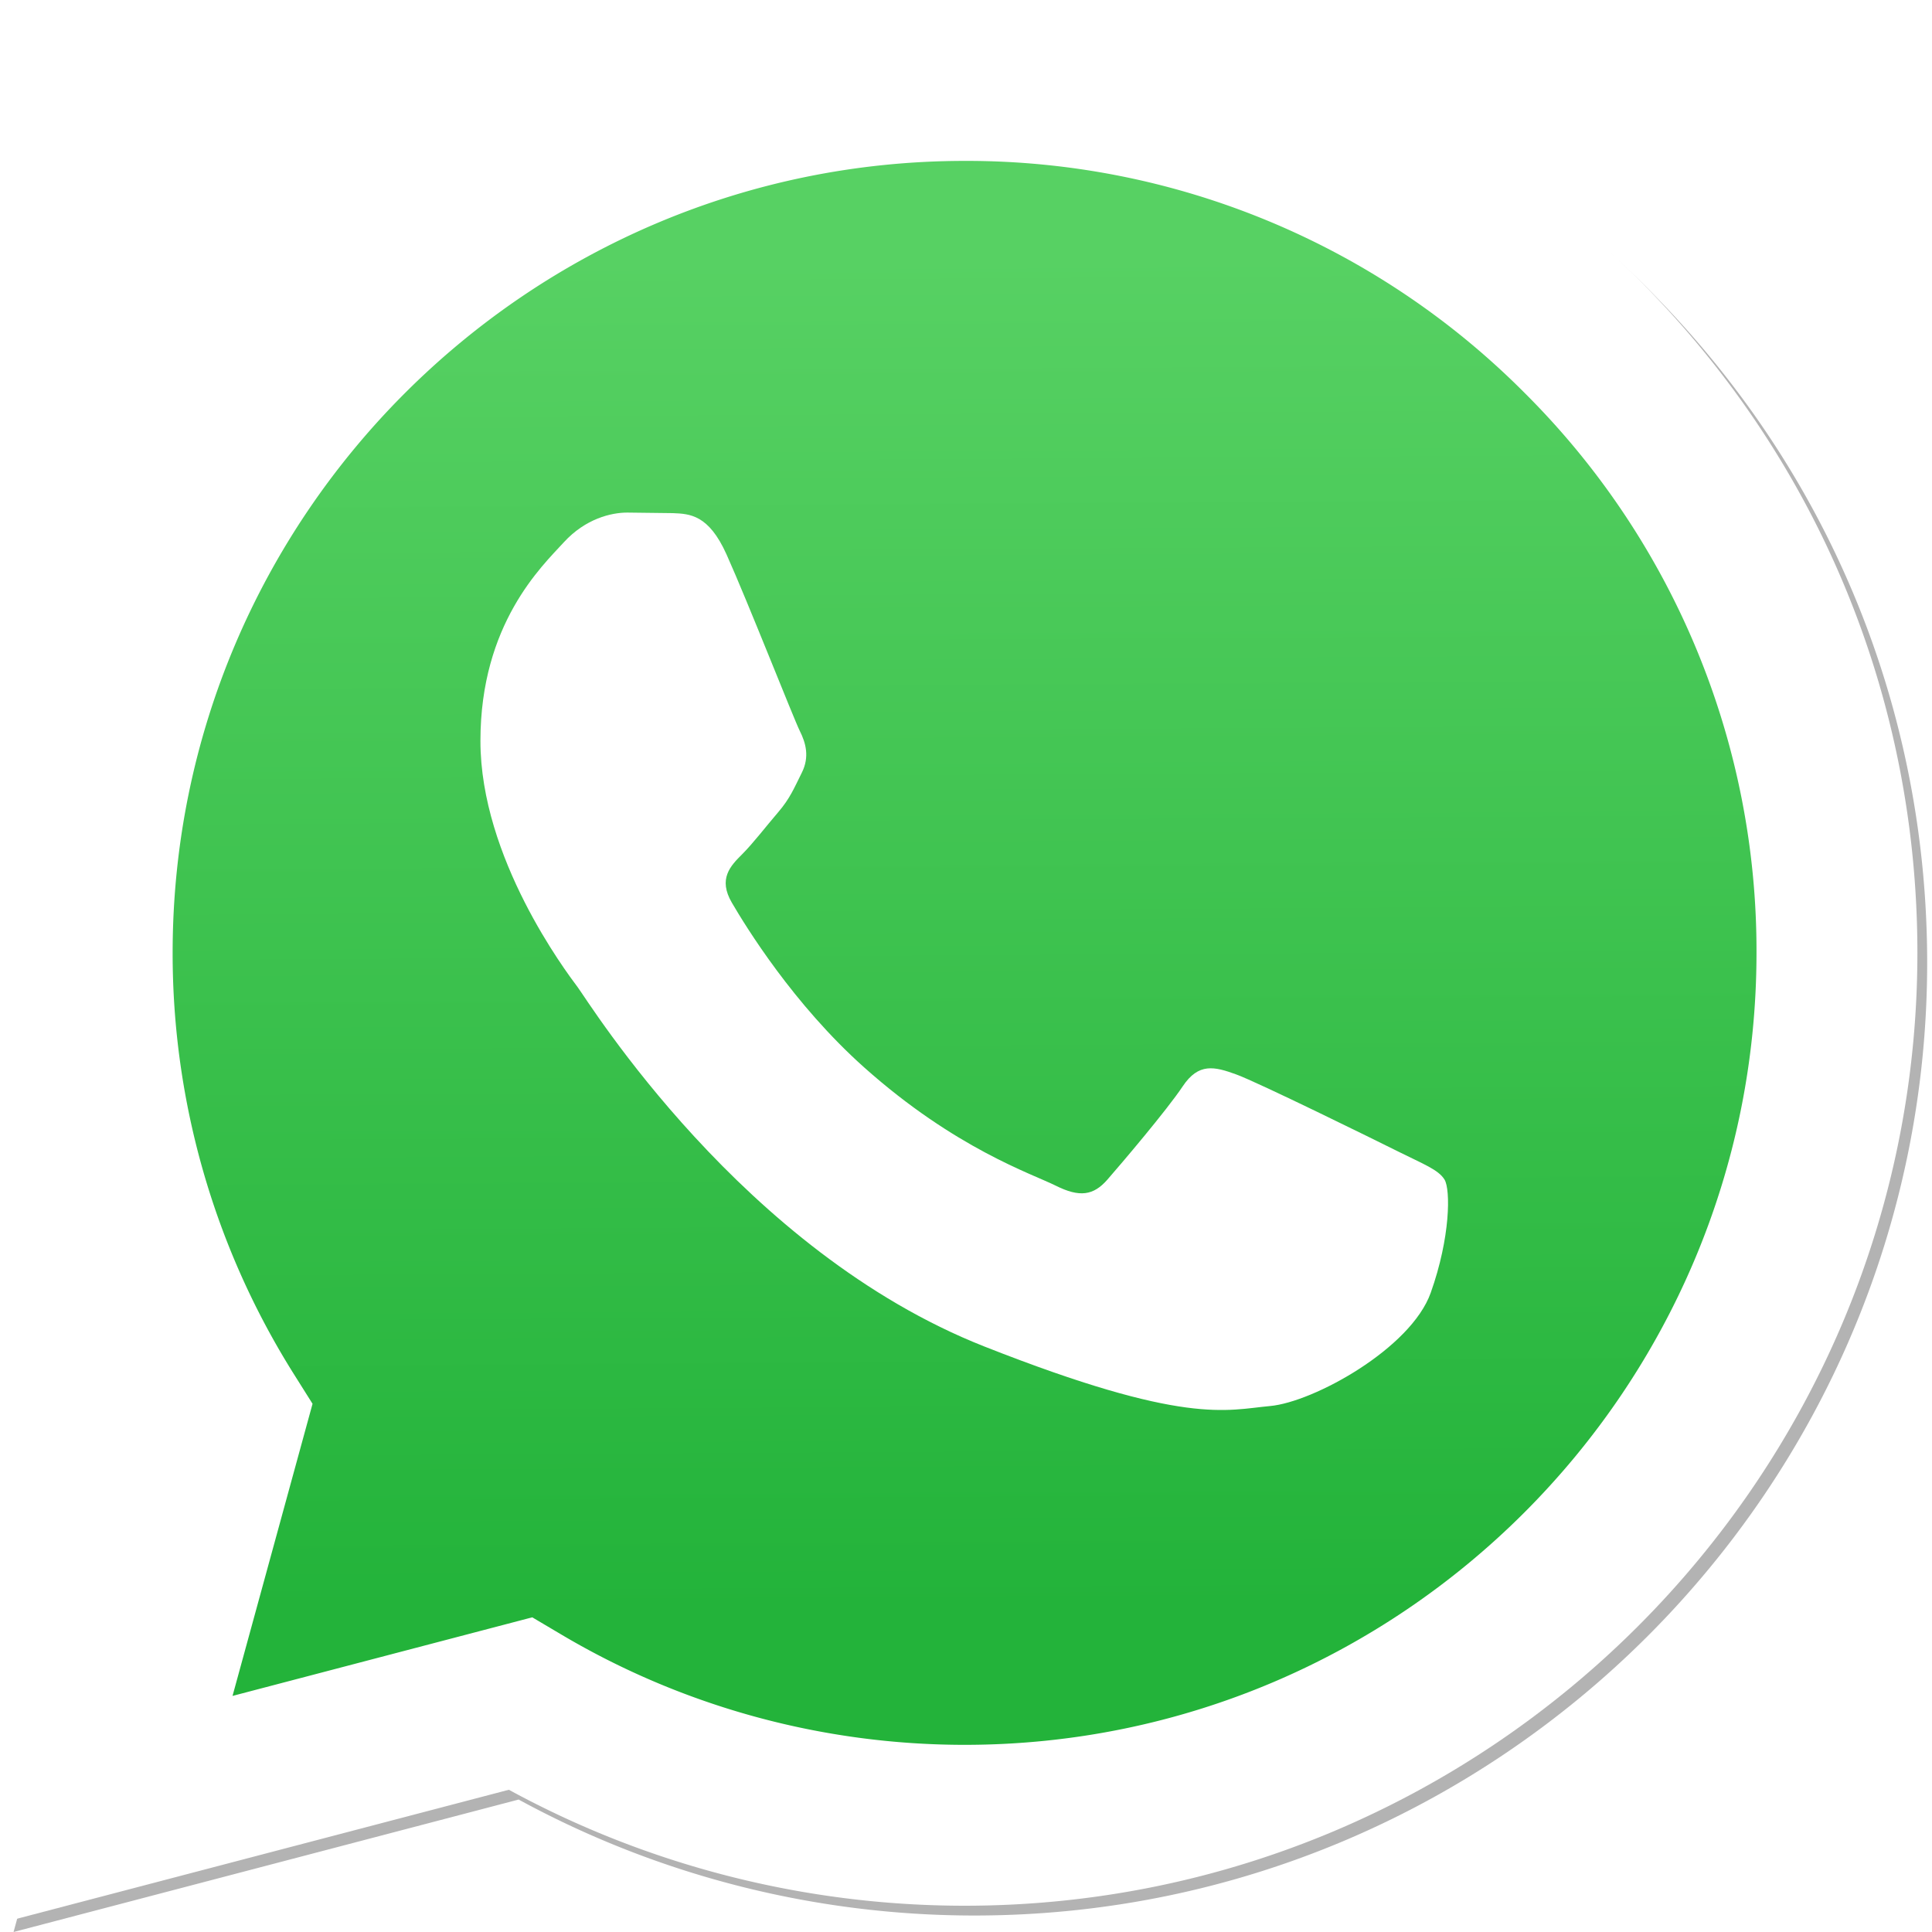 <svg xmlns="http://www.w3.org/2000/svg" width="1024" height="1024" fill="none" viewBox="0 0 1024 1024"><g clip-path="url(#a)"><g filter="url(#b)"><path fill="#b3b3b3" d="m287.294 862.403 15.34 9.087c64.429 38.237 138.302 58.465 213.637 58.499h.158c231.353 0 419.636-188.242 419.732-419.609.042-112.117-43.577-217.55-122.824-296.859A416.98 416.98 0 0 0 516.594 90.47c-231.531 0-419.821 188.22-419.904 419.574a418.54 418.54 0 0 0 64.169 223.308l9.986 15.869-42.41 154.83zM7.182 1024l71.65-261.601c-44.19-76.557-67.437-163.409-67.41-252.389C11.54 231.648 238.068 5.189 516.436 5.189c135.083.069 261.875 52.637 357.232 148.062s147.822 222.266 147.772 357.164c-.12 278.341-226.683 504.845-505.011 504.845h-.219c-84.512-.04-167.555-21.24-241.319-61.461z"/></g><path fill="#fff" d="m2 1018.81 71.65-261.6A503.9 503.9 0 0 1 6.242 504.821C6.358 226.459 232.886 0 511.255 0 646.338.069 773.13 52.637 868.486 148.062c95.357 95.426 147.824 222.266 147.774 357.164-.12 278.341-226.685 504.844-505.012 504.844h-.22c-84.512-.04-167.555-21.239-241.319-61.46z"/><path fill="url(#c)" d="M511.406 85.281c-231.531 0-419.821 188.222-419.904 419.574a418.54 418.54 0 0 0 64.169 223.309l9.986 15.875-42.41 154.83 158.866-41.655 15.34 9.087c64.429 38.238 138.302 58.458 213.637 58.499h.158c231.353 0 419.643-188.242 419.732-419.608a416.96 416.96 0 0 0-122.824-296.86 416.98 416.98 0 0 0-296.75-123.051"/><path fill="#fff" fill-rule="evenodd" d="M385.034 293.771c-9.458-21.01-19.41-21.435-28.395-21.799l-24.187-.295c-8.415 0-22.087 3.157-33.646 15.786-11.558 12.629-44.167 43.152-44.167 105.233s45.217 122.07 51.518 130.499c6.301 8.428 87.292 139.888 215.553 190.466 106.585 42.033 128.274 33.673 151.419 31.572 23.144-2.1 74.655-30.522 85.164-59.988 10.508-29.465 10.515-54.71 7.364-59.988-3.15-5.278-11.565-8.415-24.194-14.729-12.629-6.315-74.656-36.837-86.221-41.052s-19.973-6.307-28.395 6.322-32.575 41.037-39.94 49.459-14.715 9.479-27.344 3.171-53.262-19.637-101.472-62.624c-37.51-33.446-62.83-74.752-70.202-87.374s-.782-19.458 5.546-25.745c5.663-5.656 12.616-14.737 18.937-22.101 6.321-7.365 8.401-12.629 12.602-21.037 4.2-8.408 2.107-15.794-1.05-22.101-3.158-6.308-27.675-68.719-38.89-93.675" clip-rule="evenodd"/></g><defs><linearGradient id="c" x1="502.696" x2="506.952" y1="135.66" y2="853.082" gradientUnits="userSpaceOnUse"><stop stop-color="#57d163"/><stop offset="1" stop-color="#23b33a"/></linearGradient><clipPath id="a"><path fill="#fff" d="M0 0h1024v1024H0z"/></clipPath><filter id="b" width="1028.38" height="1032.94" x=".12" y="-1.873" color-interpolation-filters="sRGB" filterUnits="userSpaceOnUse"><feFlood flood-opacity="0" result="BackgroundImageFix"/><feBlend in="SourceGraphic" in2="BackgroundImageFix" result="shape"/><feGaussianBlur result="effect1_foregroundBlur_219_229" stdDeviation="3.531"/></filter></defs></svg>